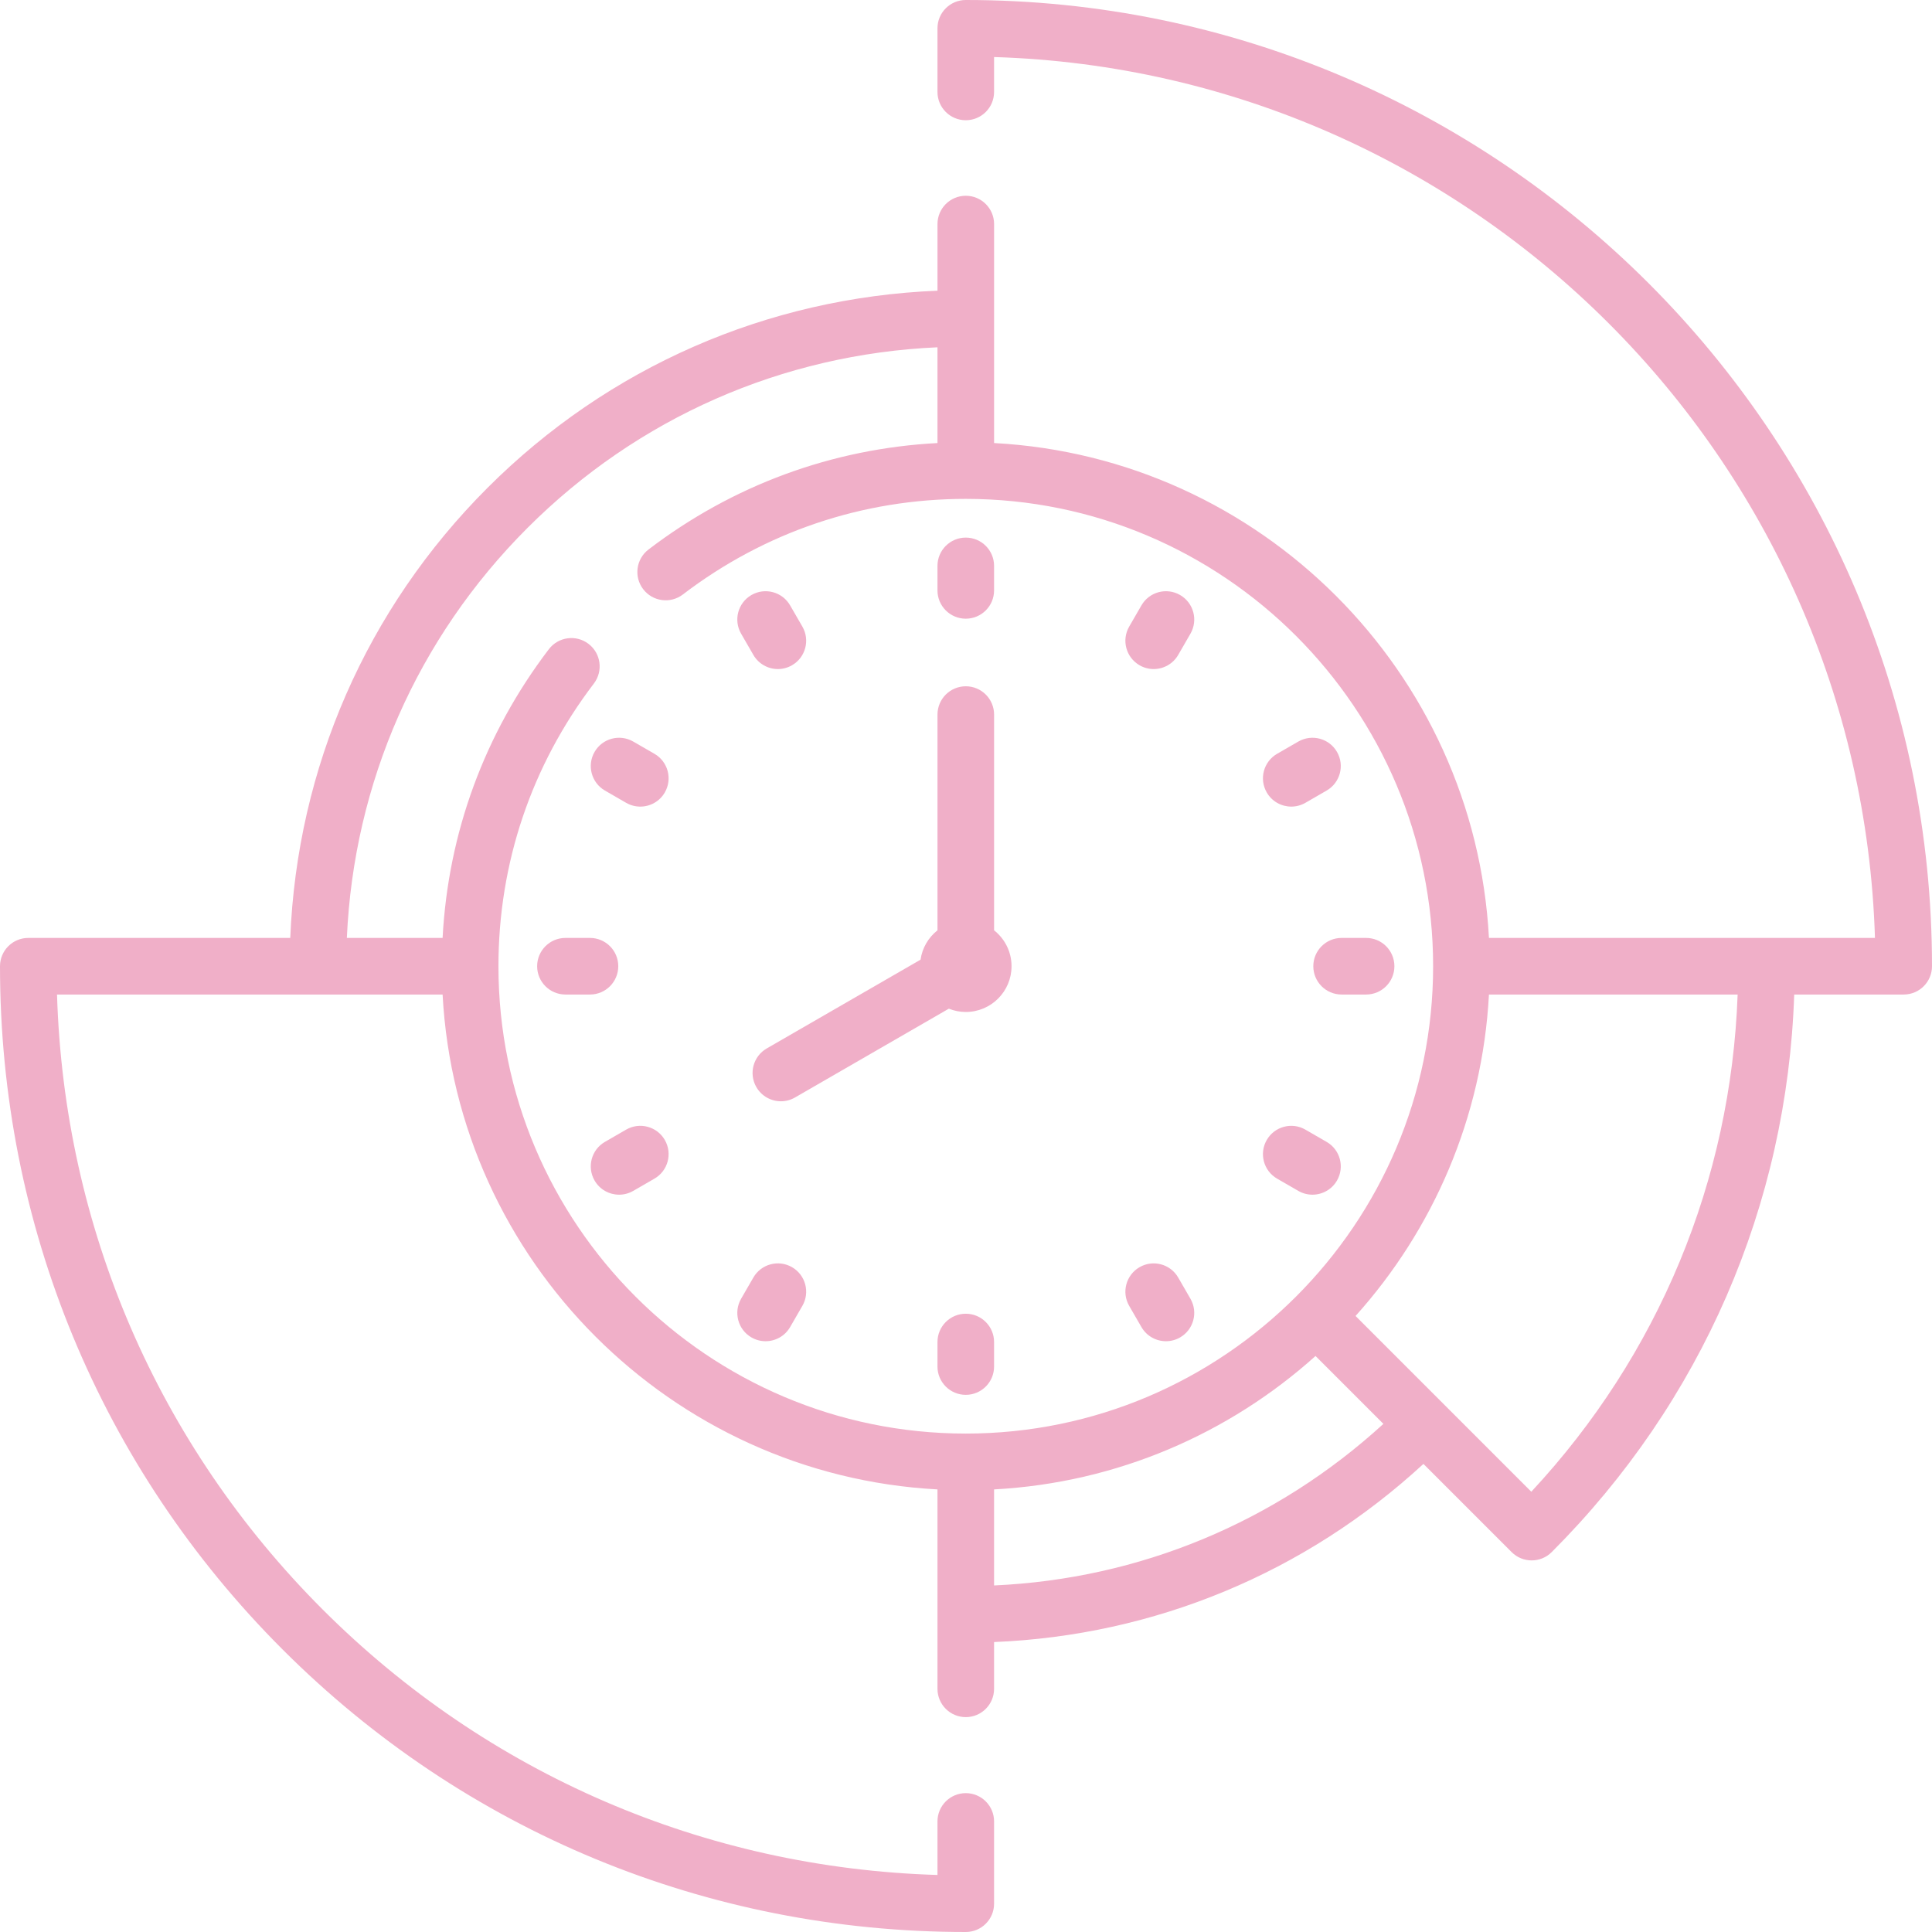 <?xml version="1.0" encoding="UTF-8"?>
<svg xmlns="http://www.w3.org/2000/svg" xmlns:xlink="http://www.w3.org/1999/xlink" width="128px" height="128px" viewBox="0 0 128 128" version="1.1">
  <title>time-management copy</title>
  <g id="01-Startseite" stroke="none" stroke-width="1" fill="none" fill-rule="evenodd">
    <g id="time-management-copy" fill="#F0AFC8" fill-rule="nonzero">
      <path d="M60.989,63.58 L50.797,69.463 C49.901,69.981 49.593,71.128 50.111,72.025 C50.459,72.626 51.089,72.963 51.737,72.963 C52.055,72.963 52.377,72.882 52.672,72.711 L62.862,66.828 C63.21,66.967 63.588,67.046 63.986,67.046 C65.659,67.046 67.017,65.689 67.017,64.014 C67.017,63.049 66.564,62.191 65.861,61.636 L65.861,47.343 C65.861,46.307 65.021,45.468 63.986,45.468 C62.95,45.468 62.111,46.307 62.111,47.343 L62.111,61.636 C61.515,62.106 61.102,62.794 60.989,63.58 L60.989,63.58 Z" id="Path"></path>
      <path d="M63.985,0 C62.95,0 62.11,0.839 62.11,1.875 L62.11,6.091 C62.11,7.127 62.95,7.966 63.985,7.966 C65.021,7.966 65.86,7.127 65.86,6.091 L65.86,3.779 C97.605,4.753 123.247,30.395 124.221,62.14 L98.647,62.14 C97.703,44.488 83.512,30.297 65.861,29.353 L65.861,14.845 C65.861,13.809 65.021,12.97 63.986,12.97 C62.95,12.97 62.111,13.809 62.111,14.845 L62.111,19.259 C50.832,19.718 40.305,24.315 32.295,32.324 C24.286,40.334 19.689,50.861 19.23,62.14 L1.875,62.14 C0.839,62.14 0,62.979 0,64.015 C0,81.132 6.649,97.208 18.72,109.28 C30.792,121.352 46.868,128 63.985,128 C65.021,128 65.86,127.161 65.86,126.125 L65.86,120.675 C65.86,119.639 65.021,118.8 63.985,118.8 C62.95,118.8 62.11,119.639 62.11,120.675 L62.11,124.222 C46.699,123.756 32.294,117.55 21.372,106.628 C10.45,95.706 4.245,81.302 3.778,65.89 L29.323,65.89 C30.268,83.541 44.459,97.732 62.11,98.677 L62.11,111.889 C62.11,112.925 62.95,113.764 63.985,113.764 C65.021,113.764 65.86,112.925 65.86,111.889 L65.86,108.79 C76.489,108.354 86.466,104.215 94.307,96.988 L100.151,102.832 C100.517,103.198 100.997,103.381 101.477,103.381 C101.957,103.381 102.437,103.198 102.803,102.832 C112.743,92.892 118.404,79.835 118.871,65.89 L126.125,65.89 C127.161,65.89 128,65.05 128,64.015 C128,28.717 99.283,0 63.985,0 L63.985,0 Z M33.023,64.015 C33.023,57.19 35.209,50.713 39.346,45.285 C39.973,44.462 39.815,43.285 38.991,42.657 C38.167,42.029 36.991,42.188 36.363,43.012 C32.105,48.599 29.691,55.178 29.323,62.14 L22.98,62.14 C23.437,51.863 27.645,42.277 34.947,34.976 C42.248,27.675 51.834,23.466 62.11,23.009 L62.11,29.353 C55.141,29.721 48.556,32.139 42.965,36.406 C42.142,37.034 41.983,38.211 42.612,39.034 C43.24,39.857 44.416,40.016 45.24,39.387 C50.671,35.242 57.153,33.052 63.985,33.052 C81.058,33.052 94.948,46.942 94.948,64.015 C94.948,81.088 81.058,94.978 63.985,94.978 C46.912,94.978 33.023,81.088 33.023,64.015 Z M65.86,105.04 L65.86,98.677 C74.022,98.24 81.442,94.971 87.157,89.838 L91.654,94.335 C84.525,100.858 75.488,104.608 65.86,105.04 Z M101.453,98.831 L89.809,87.186 C94.942,81.472 98.211,74.051 98.647,65.89 L115.123,65.89 C114.68,78.212 109.879,89.784 101.453,98.831 L101.453,98.831 Z" id="Shape"></path>
      <path d="M63.985,40.99 C65.021,40.99 65.86,40.151 65.86,39.115 L65.86,37.492 C65.86,36.456 65.021,35.617 63.985,35.617 C62.95,35.617 62.11,36.456 62.11,37.492 L62.11,39.115 C62.11,40.151 62.95,40.99 63.985,40.99 L63.985,40.99 Z" id="Path"></path>
      <path d="M49.912,43.389 C50.26,43.99 50.889,44.327 51.538,44.327 C51.855,44.327 52.178,44.245 52.473,44.075 C53.37,43.557 53.677,42.41 53.16,41.514 L52.347,40.108 C51.83,39.211 50.683,38.904 49.786,39.421 C48.889,39.939 48.582,41.086 49.1,41.983 L49.912,43.389 Z" id="Path"></path>
      <path d="M40.078,52.377 L41.484,53.189 C41.78,53.359 42.102,53.44 42.42,53.44 C43.068,53.44 43.699,53.104 44.046,52.502 C44.563,51.605 44.256,50.459 43.359,49.941 L41.953,49.13 C41.056,48.612 39.909,48.919 39.392,49.816 C38.874,50.713 39.182,51.859 40.078,52.377 L40.078,52.377 Z" id="Path"></path>
      <path d="M40.962,64.015 C40.962,62.979 40.122,62.14 39.087,62.14 L37.462,62.14 C36.427,62.14 35.587,62.979 35.587,64.015 C35.587,65.05 36.427,65.89 37.462,65.89 L39.087,65.89 C40.122,65.89 40.962,65.05 40.962,64.015 Z" id="Path"></path>
      <path d="M41.484,74.84 L40.078,75.652 C39.181,76.17 38.874,77.317 39.392,78.213 C39.739,78.815 40.37,79.151 41.017,79.151 C41.336,79.151 41.658,79.07 41.953,78.9 L43.359,78.088 C44.257,77.57 44.563,76.423 44.046,75.526 C43.528,74.63 42.381,74.323 41.484,74.84 Z" id="Path"></path>
      <path d="M52.474,83.954 C51.577,83.436 50.43,83.743 49.912,84.64 L49.1,86.046 C48.583,86.943 48.889,88.09 49.786,88.608 C50.082,88.778 50.404,88.859 50.722,88.859 C51.37,88.859 52,88.523 52.348,87.921 L53.16,86.515 C53.678,85.619 53.37,84.472 52.474,83.954 Z" id="Path"></path>
      <path d="M65.86,90.537 L65.86,88.913 C65.86,87.878 65.021,87.038 63.985,87.038 C62.95,87.038 62.11,87.878 62.11,88.913 L62.11,90.537 C62.11,91.573 62.95,92.412 63.985,92.412 C65.021,92.412 65.86,91.573 65.86,90.537 Z" id="Path"></path>
      <path d="M75.623,87.922 C75.97,88.523 76.6,88.859 77.249,88.859 C77.567,88.859 77.889,88.778 78.184,88.608 C79.081,88.091 79.388,86.944 78.871,86.047 L78.059,84.641 C77.541,83.743 76.395,83.437 75.498,83.954 C74.601,84.472 74.293,85.618 74.811,86.516 L75.623,87.922 Z" id="Path"></path>
      <path d="M84.611,78.088 L86.017,78.9 C86.313,79.07 86.635,79.151 86.953,79.151 C87.601,79.151 88.231,78.815 88.579,78.214 C89.097,77.317 88.79,76.17 87.892,75.653 L86.486,74.841 C85.59,74.323 84.443,74.63 83.925,75.527 C83.407,76.423 83.714,77.57 84.611,78.088 Z" id="Path"></path>
      <path d="M87.01,64.015 C87.01,65.05 87.849,65.89 88.885,65.89 L90.508,65.89 C91.544,65.89 92.383,65.05 92.383,64.015 C92.383,62.979 91.544,62.14 90.508,62.14 L88.885,62.14 C87.849,62.14 87.01,62.979 87.01,64.015 Z" id="Path"></path>
      <path d="M85.55,53.44 C85.868,53.44 86.191,53.359 86.486,53.189 L87.892,52.377 C88.789,51.859 89.097,50.713 88.579,49.816 C88.061,48.919 86.915,48.612 86.017,49.13 L84.611,49.941 C83.715,50.459 83.407,51.605 83.925,52.502 C84.272,53.104 84.903,53.44 85.55,53.44 Z" id="Path"></path>
      <path d="M75.498,44.075 C75.793,44.245 76.115,44.327 76.433,44.327 C77.081,44.327 77.712,43.99 78.059,43.389 L78.871,41.983 C79.388,41.086 79.081,39.939 78.184,39.421 C77.287,38.904 76.141,39.211 75.623,40.108 L74.811,41.514 C74.293,42.411 74.601,43.557 75.498,44.075 Z" id="Path"></path>
    </g>
  </g>
</svg>
